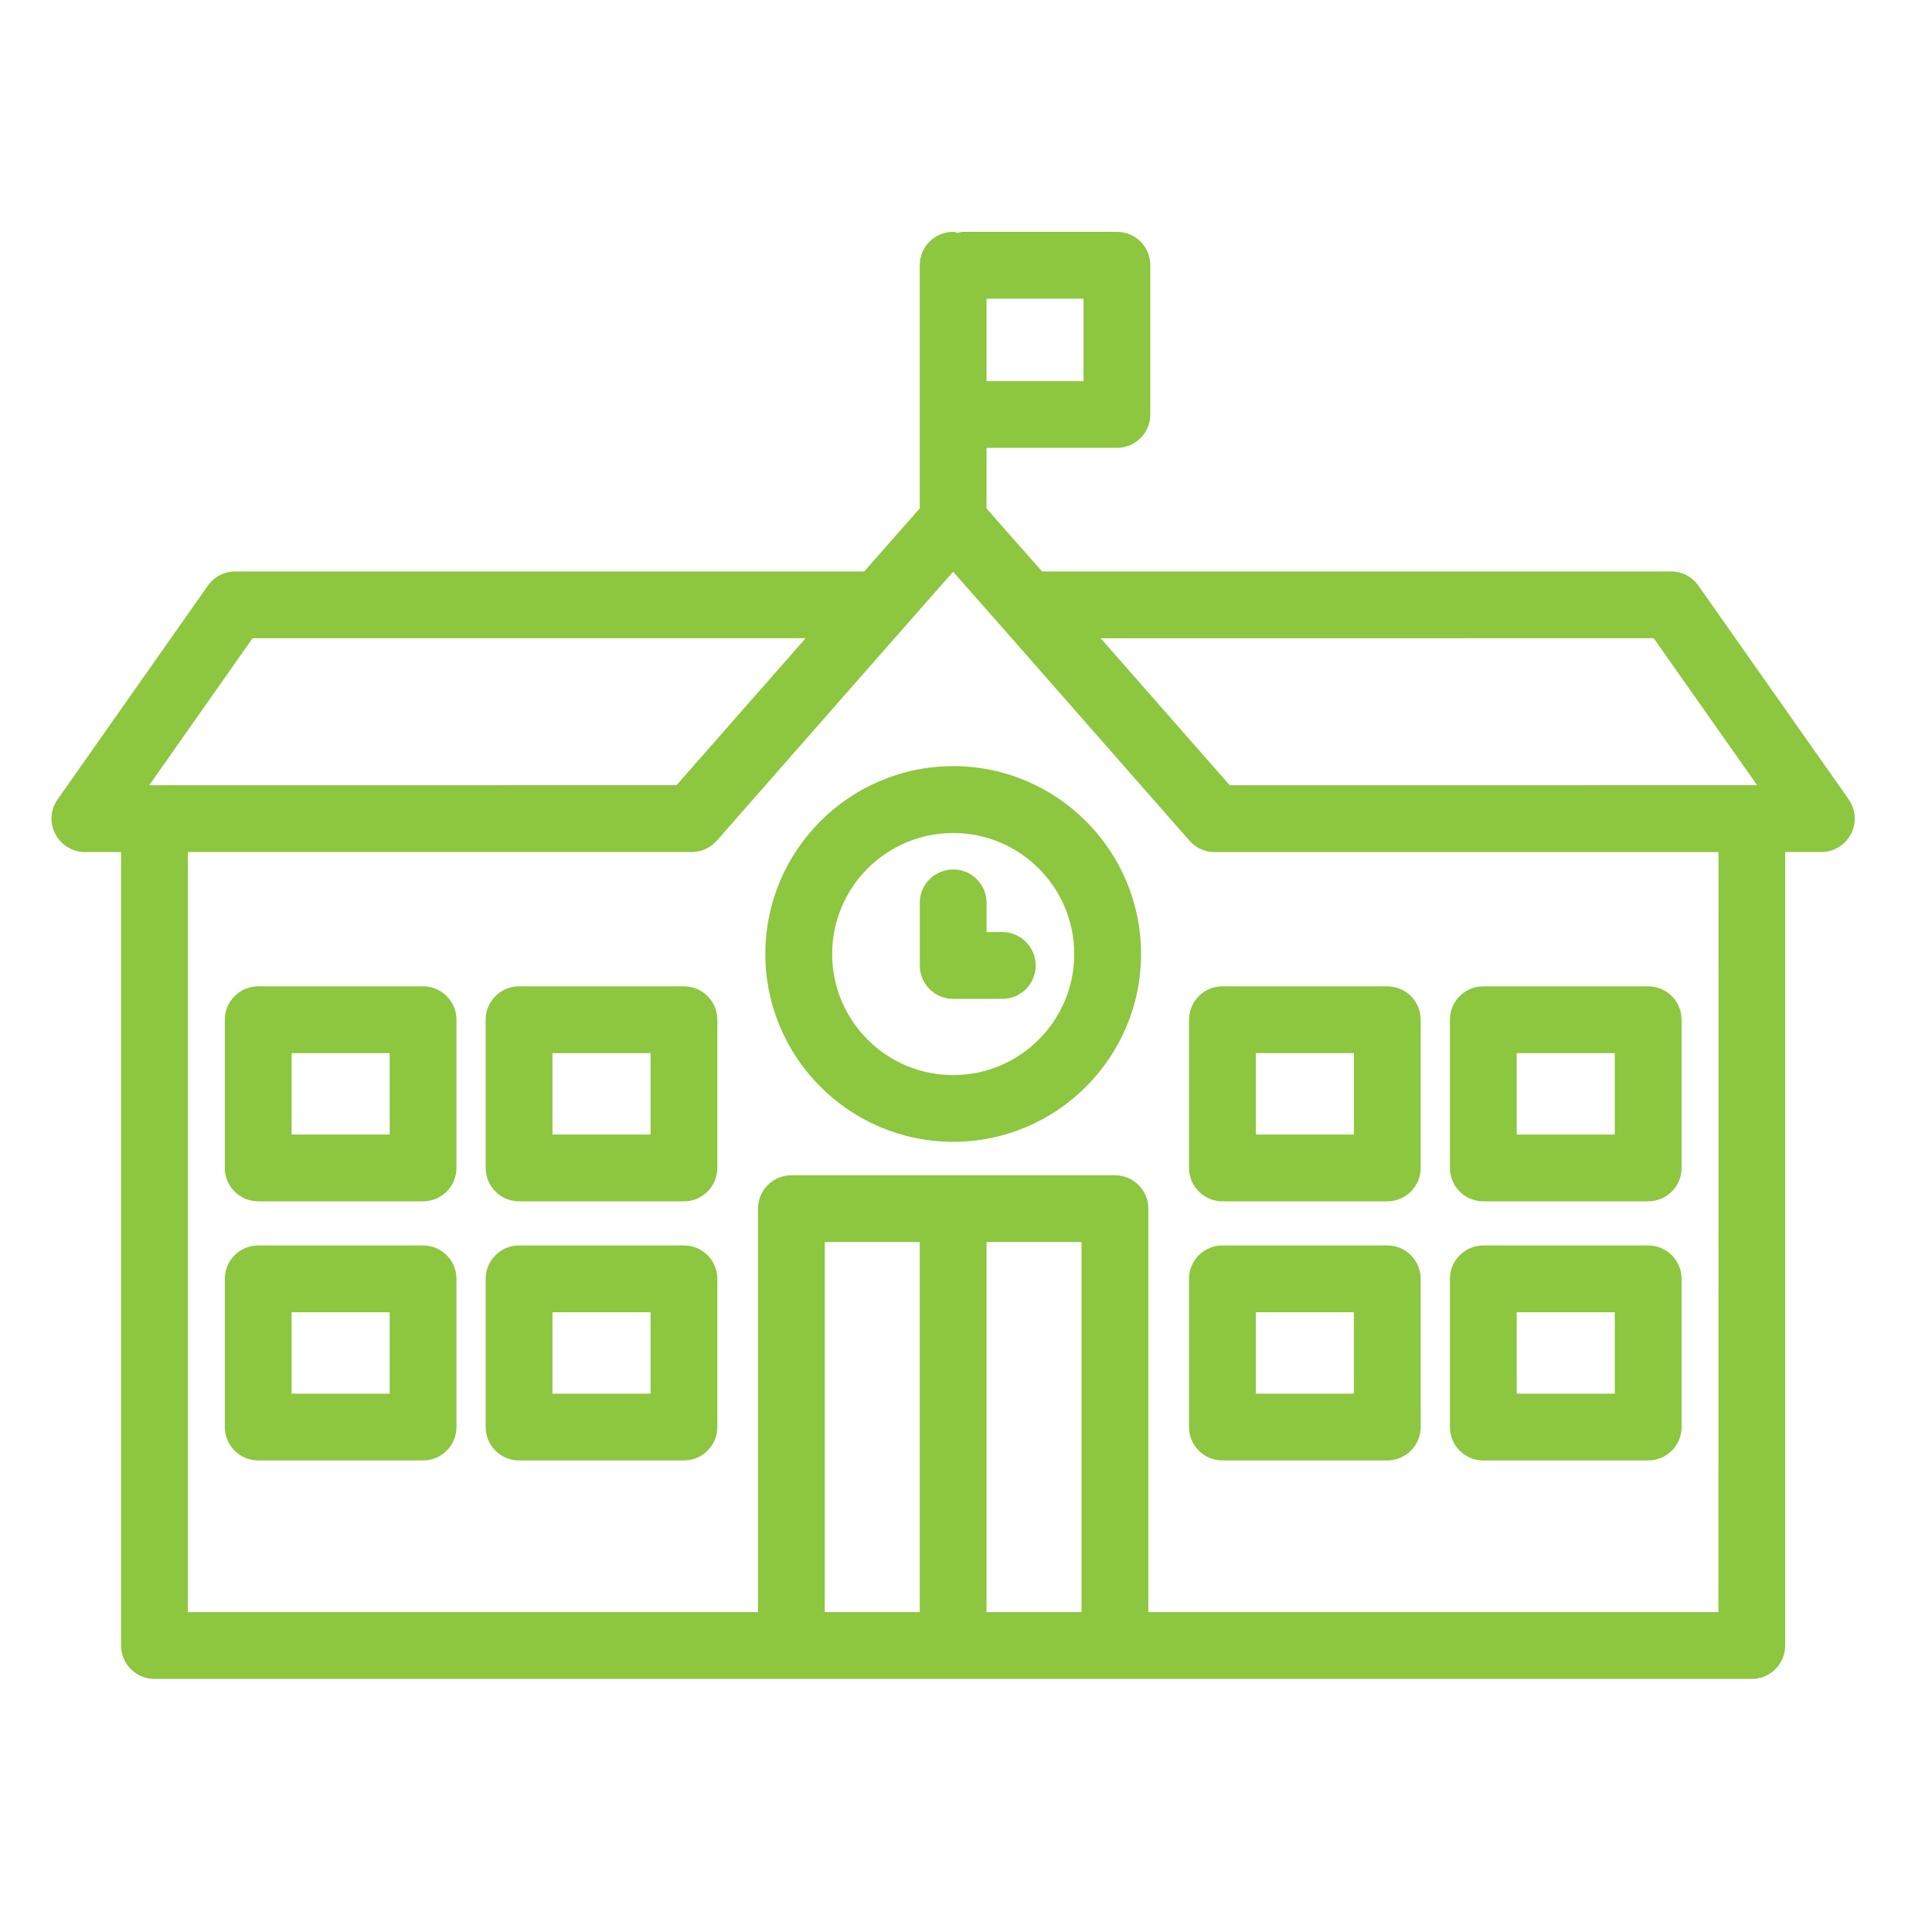 <?xml version="1.0" encoding="UTF-8"?> <svg xmlns="http://www.w3.org/2000/svg" width="75" height="75" viewBox="0 0 75 75" fill="none"><path d="M71.765 31.03L65.931 22.734C65.688 22.391 65.293 22.183 64.871 22.183H40.452L38.297 19.74V17.387H43.359C44.075 17.387 44.655 16.807 44.655 16.091V10.296C44.655 9.58 44.075 9 43.359 9H37.37C37.305 9 37.247 9.029 37.185 9.039C37.124 9.029 37.066 9 37.001 9C36.285 9 35.704 9.58 35.704 10.296V19.737L33.549 22.184H9.13C8.708 22.184 8.313 22.388 8.07 22.735L2.237 31.031C1.958 31.426 1.922 31.945 2.146 32.373C2.37 32.803 2.814 33.076 3.296 33.076H4.7V63.879C4.7 64.595 5.28 65.175 5.996 65.175H68.004C68.72 65.175 69.3 64.595 69.3 63.879V33.076H70.704C71.186 33.076 71.63 32.807 71.854 32.376C72.078 31.945 72.042 31.429 71.763 31.031L71.765 31.03ZM64.198 24.776L68.21 30.48L47.738 30.483L42.728 24.779L64.198 24.776ZM42.063 14.795H38.297V11.593H42.063V14.795ZM9.804 24.776H31.274L26.264 30.48L5.792 30.483L9.804 24.776ZM35.705 62.582H32.017V48.216H35.705V62.582ZM38.297 62.582V48.216H41.985V62.582H38.297ZM66.709 62.582H44.578V46.919C44.578 46.203 43.998 45.623 43.281 45.623H30.723C30.007 45.623 29.427 46.203 29.427 46.919V62.582H7.293V33.076H26.85C27.223 33.076 27.58 32.914 27.826 32.635L35.108 24.342L37.001 22.194L38.887 24.336C38.89 24.339 38.893 24.342 38.896 24.345L46.178 32.638C46.425 32.92 46.781 33.079 47.154 33.079H66.712L66.709 62.582Z" fill="#8DC63F"></path><path d="M37.003 29.741C32.981 29.741 29.711 33.011 29.711 37.033C29.711 41.055 32.981 44.325 37.003 44.325C41.025 44.325 44.295 41.055 44.295 37.033C44.295 33.014 41.025 29.741 37.003 29.741ZM37.003 41.735C34.41 41.735 32.304 39.628 32.304 37.036C32.304 34.443 34.41 32.337 37.003 32.337C39.596 32.337 41.702 34.443 41.702 37.036C41.702 39.625 39.596 41.735 37.003 41.735Z" fill="#8DC63F"></path><path d="M16.424 38.29H10.024C9.307 38.29 8.727 38.87 8.727 39.586V45.338C8.727 46.055 9.307 46.635 10.024 46.635H16.424C17.14 46.635 17.72 46.055 17.72 45.338V39.586C17.72 38.87 17.14 38.29 16.424 38.29ZM15.128 44.042H11.32V40.882H15.128V44.042Z" fill="#8DC63F"></path><path d="M26.551 38.29H20.151C19.434 38.29 18.854 38.87 18.854 39.586V45.338C18.854 46.055 19.434 46.635 20.151 46.635H26.551C27.267 46.635 27.847 46.055 27.847 45.338V39.586C27.847 38.87 27.267 38.29 26.551 38.29ZM25.255 44.042H21.447V40.882H25.255V44.042Z" fill="#8DC63F"></path><path d="M16.424 48.349H10.024C9.307 48.349 8.727 48.929 8.727 49.645V55.398C8.727 56.114 9.307 56.694 10.024 56.694H16.424C17.14 56.694 17.72 56.114 17.72 55.398V49.645C17.72 48.929 17.14 48.349 16.424 48.349ZM15.128 54.101H11.32V50.942H15.128V54.101Z" fill="#8DC63F"></path><path d="M26.551 48.349H20.151C19.434 48.349 18.854 48.929 18.854 49.645V55.398C18.854 56.114 19.434 56.694 20.151 56.694H26.551C27.267 56.694 27.847 56.114 27.847 55.398V49.645C27.847 48.929 27.267 48.349 26.551 48.349ZM25.255 54.101H21.447V50.942H25.255V54.101Z" fill="#8DC63F"></path><path d="M57.582 46.635H63.983C64.699 46.635 65.279 46.055 65.279 45.339V39.587C65.279 38.87 64.699 38.29 63.983 38.29H57.582C56.866 38.29 56.286 38.87 56.286 39.587V45.339C56.286 46.055 56.866 46.635 57.582 46.635ZM58.878 40.883H62.686V44.043H58.878V40.883Z" fill="#8DC63F"></path><path d="M46.158 39.586V45.338C46.158 46.055 46.738 46.635 47.454 46.635H53.855C54.571 46.635 55.151 46.055 55.151 45.338V39.586C55.151 38.87 54.571 38.29 53.855 38.29H47.454C46.738 38.29 46.158 38.87 46.158 39.586ZM48.751 40.882H52.559V44.042H48.751V40.882Z" fill="#8DC63F"></path><path d="M57.582 56.694H63.983C64.699 56.694 65.279 56.114 65.279 55.398V49.646C65.279 48.93 64.699 48.349 63.983 48.349H57.582C56.866 48.349 56.286 48.93 56.286 49.646V55.398C56.286 56.114 56.866 56.694 57.582 56.694ZM58.878 50.942H62.686V54.102H58.878V50.942Z" fill="#8DC63F"></path><path d="M53.854 48.349H47.454C46.738 48.349 46.157 48.929 46.157 49.645V55.398C46.157 56.114 46.738 56.694 47.454 56.694H53.854C54.57 56.694 55.151 56.114 55.151 55.398V49.645C55.151 48.929 54.57 48.349 53.854 48.349ZM52.558 54.101H48.75V50.942H52.558V54.101Z" fill="#8DC63F"></path><path d="M38.908 36.183H38.299V35.049C38.299 34.333 37.719 33.753 37.003 33.753C36.287 33.753 35.706 34.333 35.706 35.049V37.48C35.706 38.196 36.287 38.776 37.003 38.776H38.908C39.624 38.776 40.205 38.196 40.205 37.48C40.205 36.763 39.621 36.183 38.908 36.183Z" fill="#8DC63F"></path></svg> 